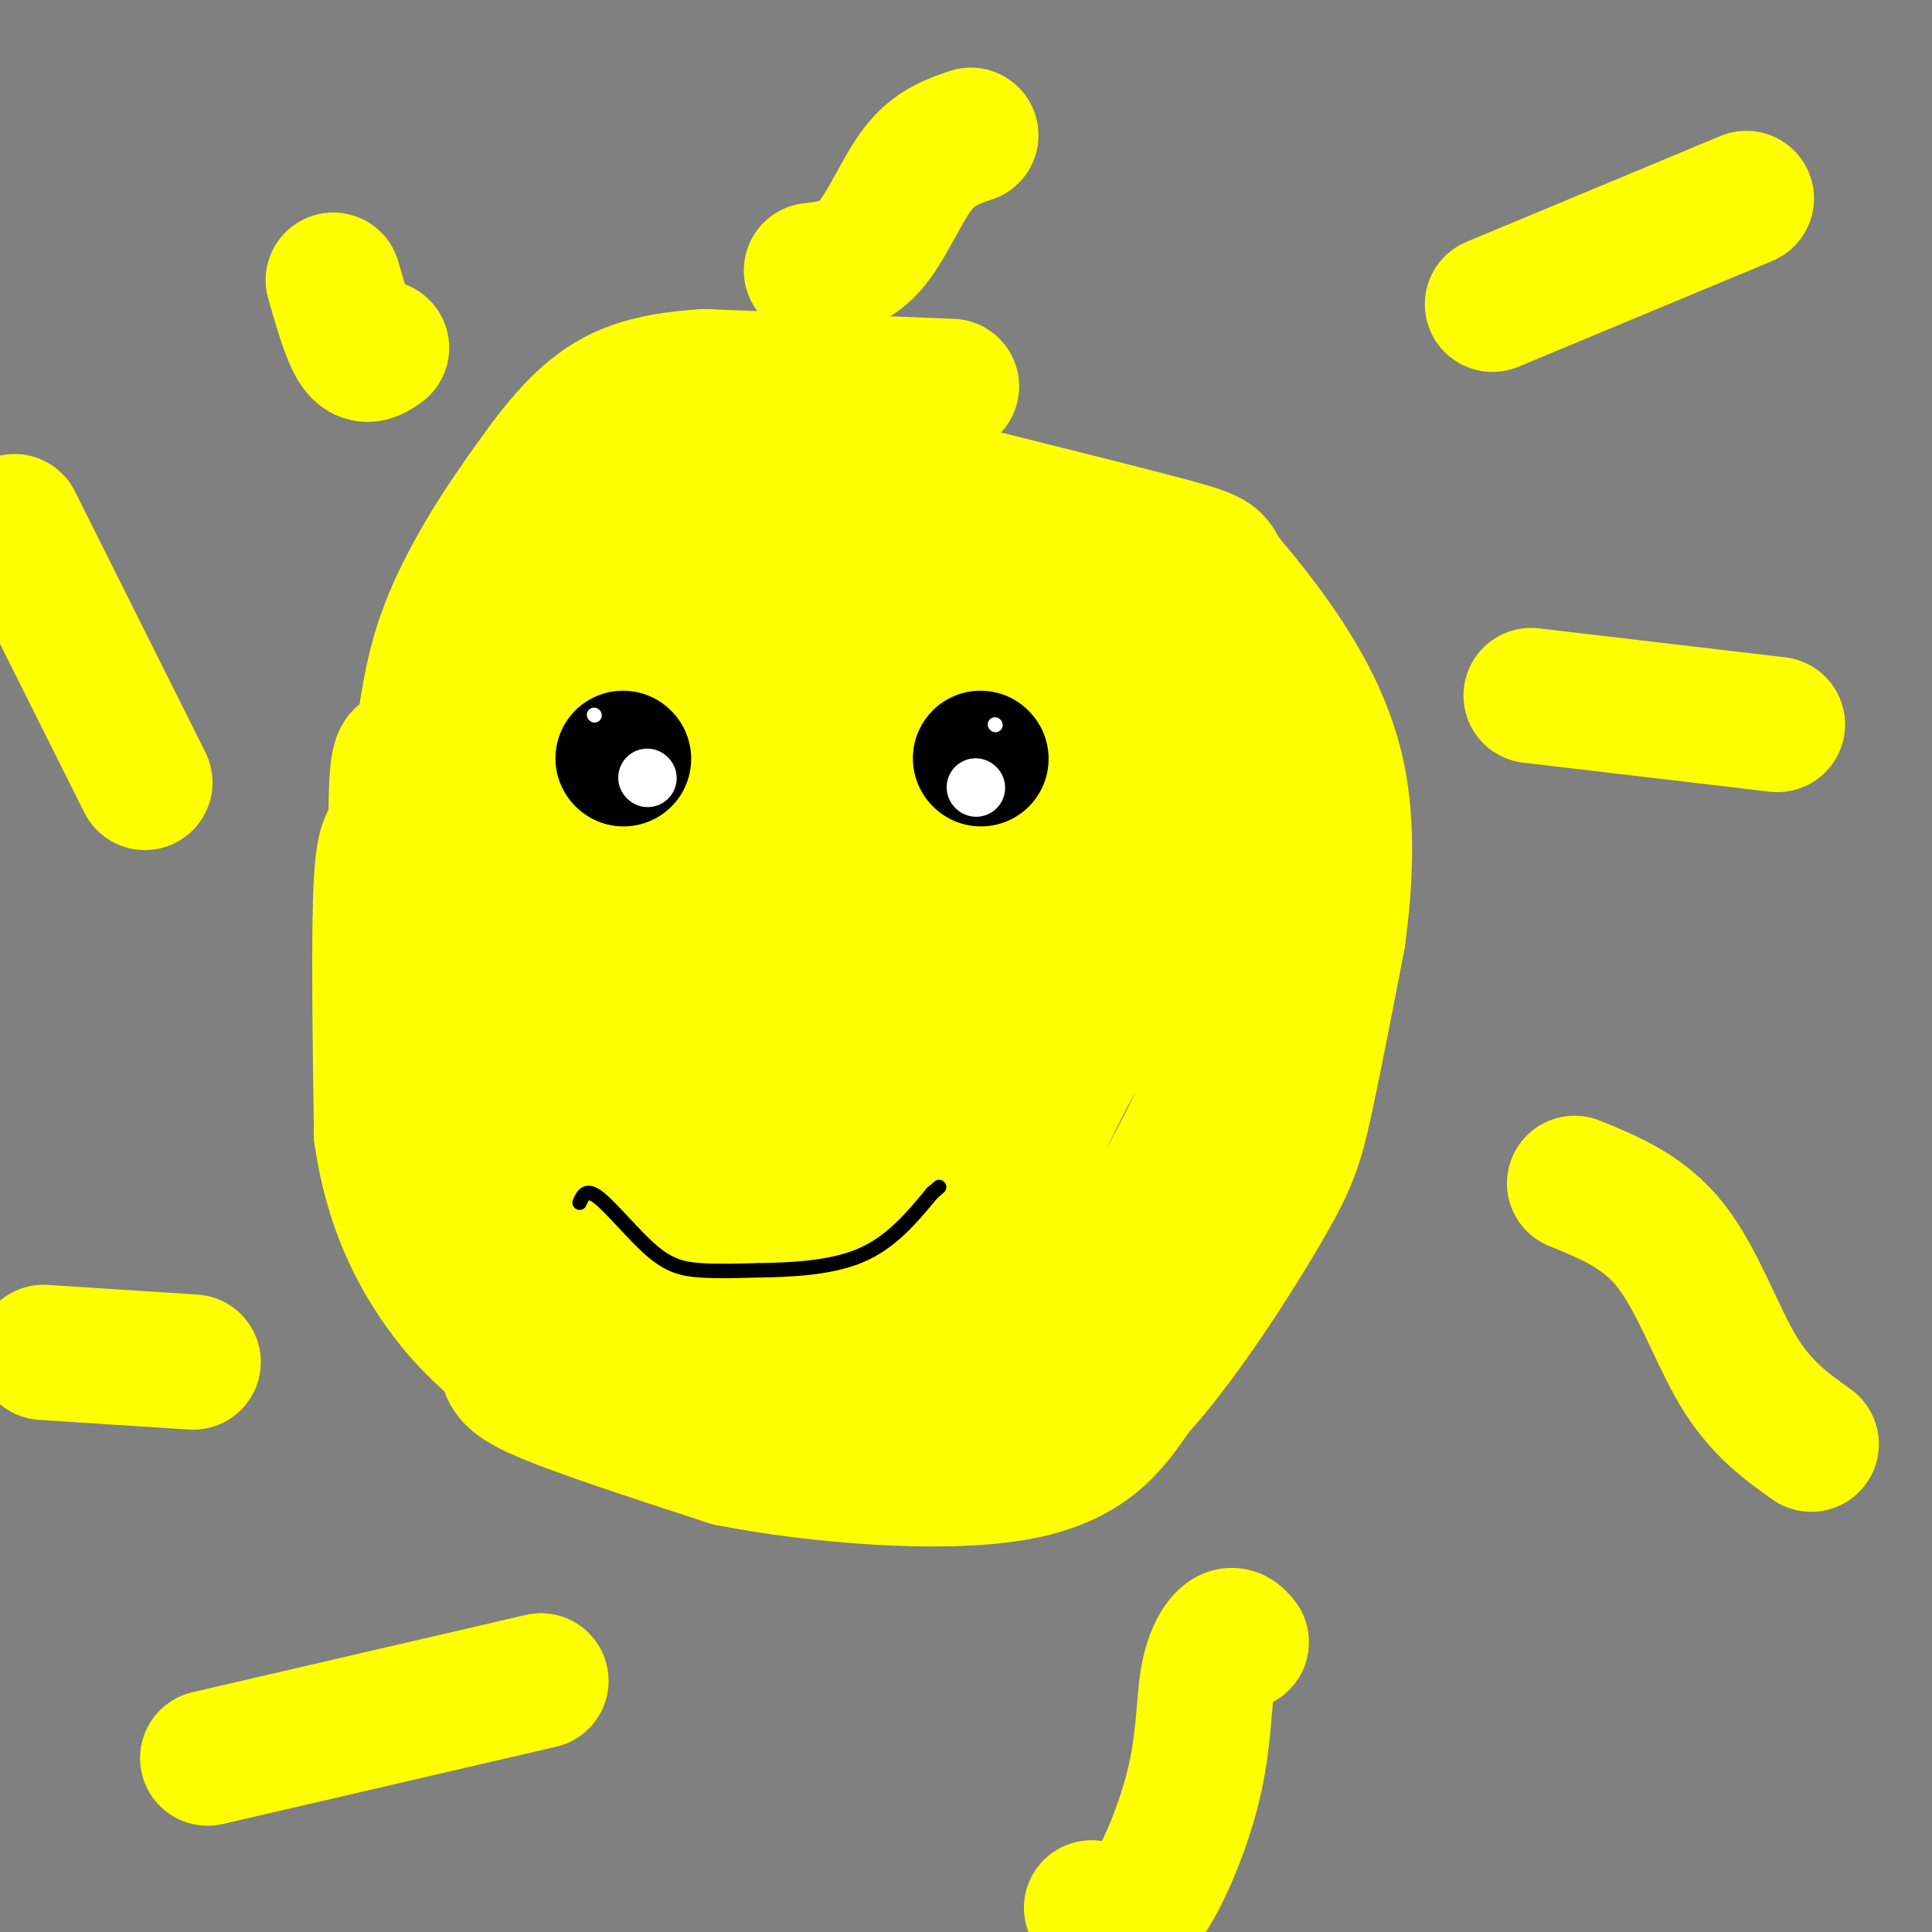 <svg viewBox='0 0 400 400' version='1.1' xmlns='http://www.w3.org/2000/svg' xmlns:xlink='http://www.w3.org/1999/xlink'><rect x="0" y="0" width="400" height="400" fill="#808080" stroke="none"/><g fill='none' stroke='rgb(255,255,0)' stroke-width='28' stroke-linecap='round' stroke-linejoin='round'><path d='M197,80c0.000,0.000 -51.000,-2.000 -51,-2'/><path d='M146,78c-12.644,0.711 -18.756,3.489 -24,8c-5.244,4.511 -9.622,10.756 -14,17'/><path d='M108,103c-5.547,7.788 -12.415,18.758 -16,29c-3.585,10.242 -3.888,19.758 -5,23c-1.112,3.242 -3.032,0.212 -4,2c-0.968,1.788 -0.984,8.394 -1,15'/><path d='M82,172c-0.822,2.200 -2.378,0.200 -3,10c-0.622,9.800 -0.311,31.400 0,53'/><path d='M79,235c2.089,14.511 7.311,24.289 12,31c4.689,6.711 8.844,10.356 13,14'/><path d='M104,280c1.800,3.333 -0.200,4.667 7,8c7.200,3.333 23.600,8.667 40,14'/><path d='M151,302c18.222,3.600 43.778,5.600 59,3c15.222,-2.600 20.111,-9.800 25,-17'/><path d='M235,288c9.298,-10.107 20.042,-26.875 26,-37c5.958,-10.125 7.131,-13.607 9,-22c1.869,-8.393 4.435,-21.696 7,-35'/><path d='M277,194c1.583,-11.595 2.042,-23.083 0,-33c-2.042,-9.917 -6.583,-18.262 -11,-25c-4.417,-6.738 -8.708,-11.869 -13,-17'/><path d='M253,119c-1.933,-3.400 -0.267,-3.400 -14,-7c-13.733,-3.600 -42.867,-10.800 -72,-18'/><path d='M167,94c-16.417,-2.833 -21.458,-0.917 -26,0c-4.542,0.917 -8.583,0.833 -13,4c-4.417,3.167 -9.208,9.583 -14,16'/><path d='M114,114c-3.778,4.711 -6.222,8.489 0,10c6.222,1.511 21.111,0.756 36,0'/><path d='M150,124c20.444,-0.444 53.556,-1.556 70,-1c16.444,0.556 16.222,2.778 16,5'/><path d='M236,128c8.048,7.774 20.167,24.708 25,32c4.833,7.292 2.381,4.940 -3,4c-5.381,-0.940 -13.690,-0.470 -22,0'/><path d='M236,164c-4.833,-0.917 -5.917,-3.208 -18,-5c-12.083,-1.792 -35.167,-3.083 -56,-2c-20.833,1.083 -39.417,4.542 -58,8'/><path d='M104,165c-9.417,-2.190 -3.958,-11.667 -1,-15c2.958,-3.333 3.417,-0.524 5,-2c1.583,-1.476 4.292,-7.238 7,-13'/><path d='M115,135c2.600,-3.000 5.600,-4.000 25,-5c19.400,-1.000 55.200,-2.000 91,-3'/><path d='M231,127c15.246,1.427 7.860,6.496 3,11c-4.860,4.504 -7.193,8.443 -10,12c-2.807,3.557 -6.088,6.730 -14,8c-7.912,1.270 -20.456,0.635 -33,0'/><path d='M177,158c-17.548,-0.202 -44.917,-0.708 -47,-5c-2.083,-4.292 21.119,-12.369 41,-16c19.881,-3.631 36.440,-2.815 53,-2'/><path d='M224,135c13.155,-0.333 19.542,-0.167 -7,5c-26.542,5.167 -86.012,15.333 -111,23c-24.988,7.667 -15.494,12.833 -6,18'/><path d='M100,181c-1.500,13.667 -2.250,38.833 -3,64'/><path d='M97,245c-0.167,14.214 0.917,17.750 4,20c3.083,2.250 8.167,3.214 11,1c2.833,-2.214 3.417,-7.607 4,-13'/><path d='M116,253c1.667,-15.833 3.833,-48.917 6,-82'/><path d='M122,171c1.779,-14.017 3.228,-8.060 7,-6c3.772,2.060 9.867,0.222 13,2c3.133,1.778 3.305,7.171 0,14c-3.305,6.829 -10.087,15.094 -13,20c-2.913,4.906 -1.956,6.453 -1,8'/><path d='M128,209c-1.356,1.333 -4.244,0.667 -5,11c-0.756,10.333 0.622,31.667 2,53'/><path d='M125,273c-0.190,8.844 -1.664,4.453 0,3c1.664,-1.453 6.467,0.033 8,-1c1.533,-1.033 -0.203,-4.586 1,-6c1.203,-1.414 5.344,-0.690 8,-4c2.656,-3.310 3.828,-10.655 5,-18'/><path d='M147,247c0.200,-10.044 -1.800,-26.156 0,-38c1.800,-11.844 7.400,-19.422 13,-27'/><path d='M160,182c2.214,-4.857 1.250,-3.500 2,-4c0.750,-0.500 3.214,-2.857 5,4c1.786,6.857 2.893,22.929 4,39'/><path d='M171,221c1.244,8.511 2.356,10.289 1,19c-1.356,8.711 -5.178,24.356 -9,40'/><path d='M163,280c-5.400,6.889 -14.400,4.111 -13,3c1.400,-1.111 13.200,-0.556 25,0'/><path d='M175,283c9.000,0.222 19.000,0.778 25,0c6.000,-0.778 8.000,-2.889 10,-5'/><path d='M210,278c5.556,-3.089 14.444,-8.311 23,-20c8.556,-11.689 16.778,-29.844 25,-48'/><path d='M258,210c5.452,-12.750 6.583,-20.625 2,-21c-4.583,-0.375 -14.881,6.750 -22,13c-7.119,6.250 -11.060,11.625 -15,17'/><path d='M223,219c-6.126,10.869 -13.941,29.542 -20,39c-6.059,9.458 -10.362,9.700 -14,11c-3.638,1.300 -6.611,3.657 -8,4c-1.389,0.343 -1.195,-1.329 -1,-3'/><path d='M180,270c1.613,-4.666 6.145,-14.830 11,-23c4.855,-8.170 10.033,-14.344 20,-22c9.967,-7.656 24.722,-16.792 36,-28c11.278,-11.208 19.079,-24.488 18,-27c-1.079,-2.512 -11.040,5.744 -21,14'/><path d='M244,184c-8.841,4.641 -20.442,9.244 -35,20c-14.558,10.756 -32.073,27.665 -37,30c-4.927,2.335 2.735,-9.904 10,-18c7.265,-8.096 14.132,-12.048 21,-16'/><path d='M203,200c9.282,-9.259 21.987,-24.406 21,-30c-0.987,-5.594 -15.667,-1.633 -28,4c-12.333,5.633 -22.321,12.940 -34,17c-11.679,4.060 -25.051,4.874 -28,3c-2.949,-1.874 4.526,-6.437 12,-11'/><path d='M146,183c15.081,-9.756 46.785,-28.646 56,-40c9.215,-11.354 -4.057,-15.172 -14,-20c-9.943,-4.828 -16.555,-10.665 -21,-13c-4.445,-2.335 -6.722,-1.167 -9,0'/><path d='M158,110c-6.333,1.022 -17.667,3.578 -20,4c-2.333,0.422 4.333,-1.289 11,-3'/><path d='M309,63c0.000,0.000 48.000,-20.000 48,-20'/><path d='M357,43c8.000,-3.333 4.000,-1.667 0,0'/><path d='M317,144c0.000,0.000 51.000,6.000 51,6'/><path d='M326,245c7.222,2.933 14.444,5.867 20,13c5.556,7.133 9.444,18.467 14,26c4.556,7.533 9.778,11.267 15,15'/><path d='M257,340c-0.834,-0.974 -1.668,-1.949 -3,-1c-1.332,0.949 -3.161,3.821 -4,9c-0.839,5.179 -0.687,12.663 -3,22c-2.313,9.337 -7.089,20.525 -11,25c-3.911,4.475 -6.955,2.238 -10,0'/><path d='M112,348c0.000,0.000 -69.000,16.000 -69,16'/><path d='M40,282c0.000,0.000 -31.000,-2.000 -31,-2'/><path d='M30,162c0.000,0.000 -27.000,-54.000 -27,-54'/><path d='M79,72c-1.667,1.167 -3.333,2.333 -5,0c-1.667,-2.333 -3.333,-8.167 -5,-14'/><path d='M168,56c4.200,-0.489 8.400,-0.978 12,-5c3.600,-4.022 6.600,-11.578 10,-16c3.400,-4.422 7.200,-5.711 11,-7'/></g>
<g fill='none' stroke='rgb(0,0,0)' stroke-width='28' stroke-linecap='round' stroke-linejoin='round'><path d='M129,157c0.000,0.000 0.100,0.100 0.1,0.1'/><path d='M203,157c0.000,0.000 0.100,0.100 0.1,0.1'/></g>
<g fill='none' stroke='rgb(255,255,255)' stroke-width='12' stroke-linecap='round' stroke-linejoin='round'><path d='M134,161c0.000,0.000 0.100,0.100 0.1,0.1'/><path d='M202,163c0.000,0.000 0.100,0.100 0.1,0.1'/></g>
<g fill='none' stroke='rgb(255,255,255)' stroke-width='3' stroke-linecap='round' stroke-linejoin='round'><path d='M123,148c0.000,0.000 0.100,0.100 0.1,0.1'/><path d='M206,150c0.000,0.000 0.100,0.100 0.1,0.1'/></g>
<g fill='none' stroke='rgb(0,0,0)' stroke-width='3' stroke-linecap='round' stroke-linejoin='round'><path d='M120,249c0.673,-1.548 1.345,-3.095 4,-1c2.655,2.095 7.292,7.833 11,11c3.708,3.167 6.488,3.762 10,4c3.512,0.238 7.756,0.119 12,0'/><path d='M157,263c5.867,-0.089 14.533,-0.311 21,-3c6.467,-2.689 10.733,-7.844 15,-13'/><path d='M193,247c2.500,-2.167 1.250,-1.083 0,0'/></g>
</svg>